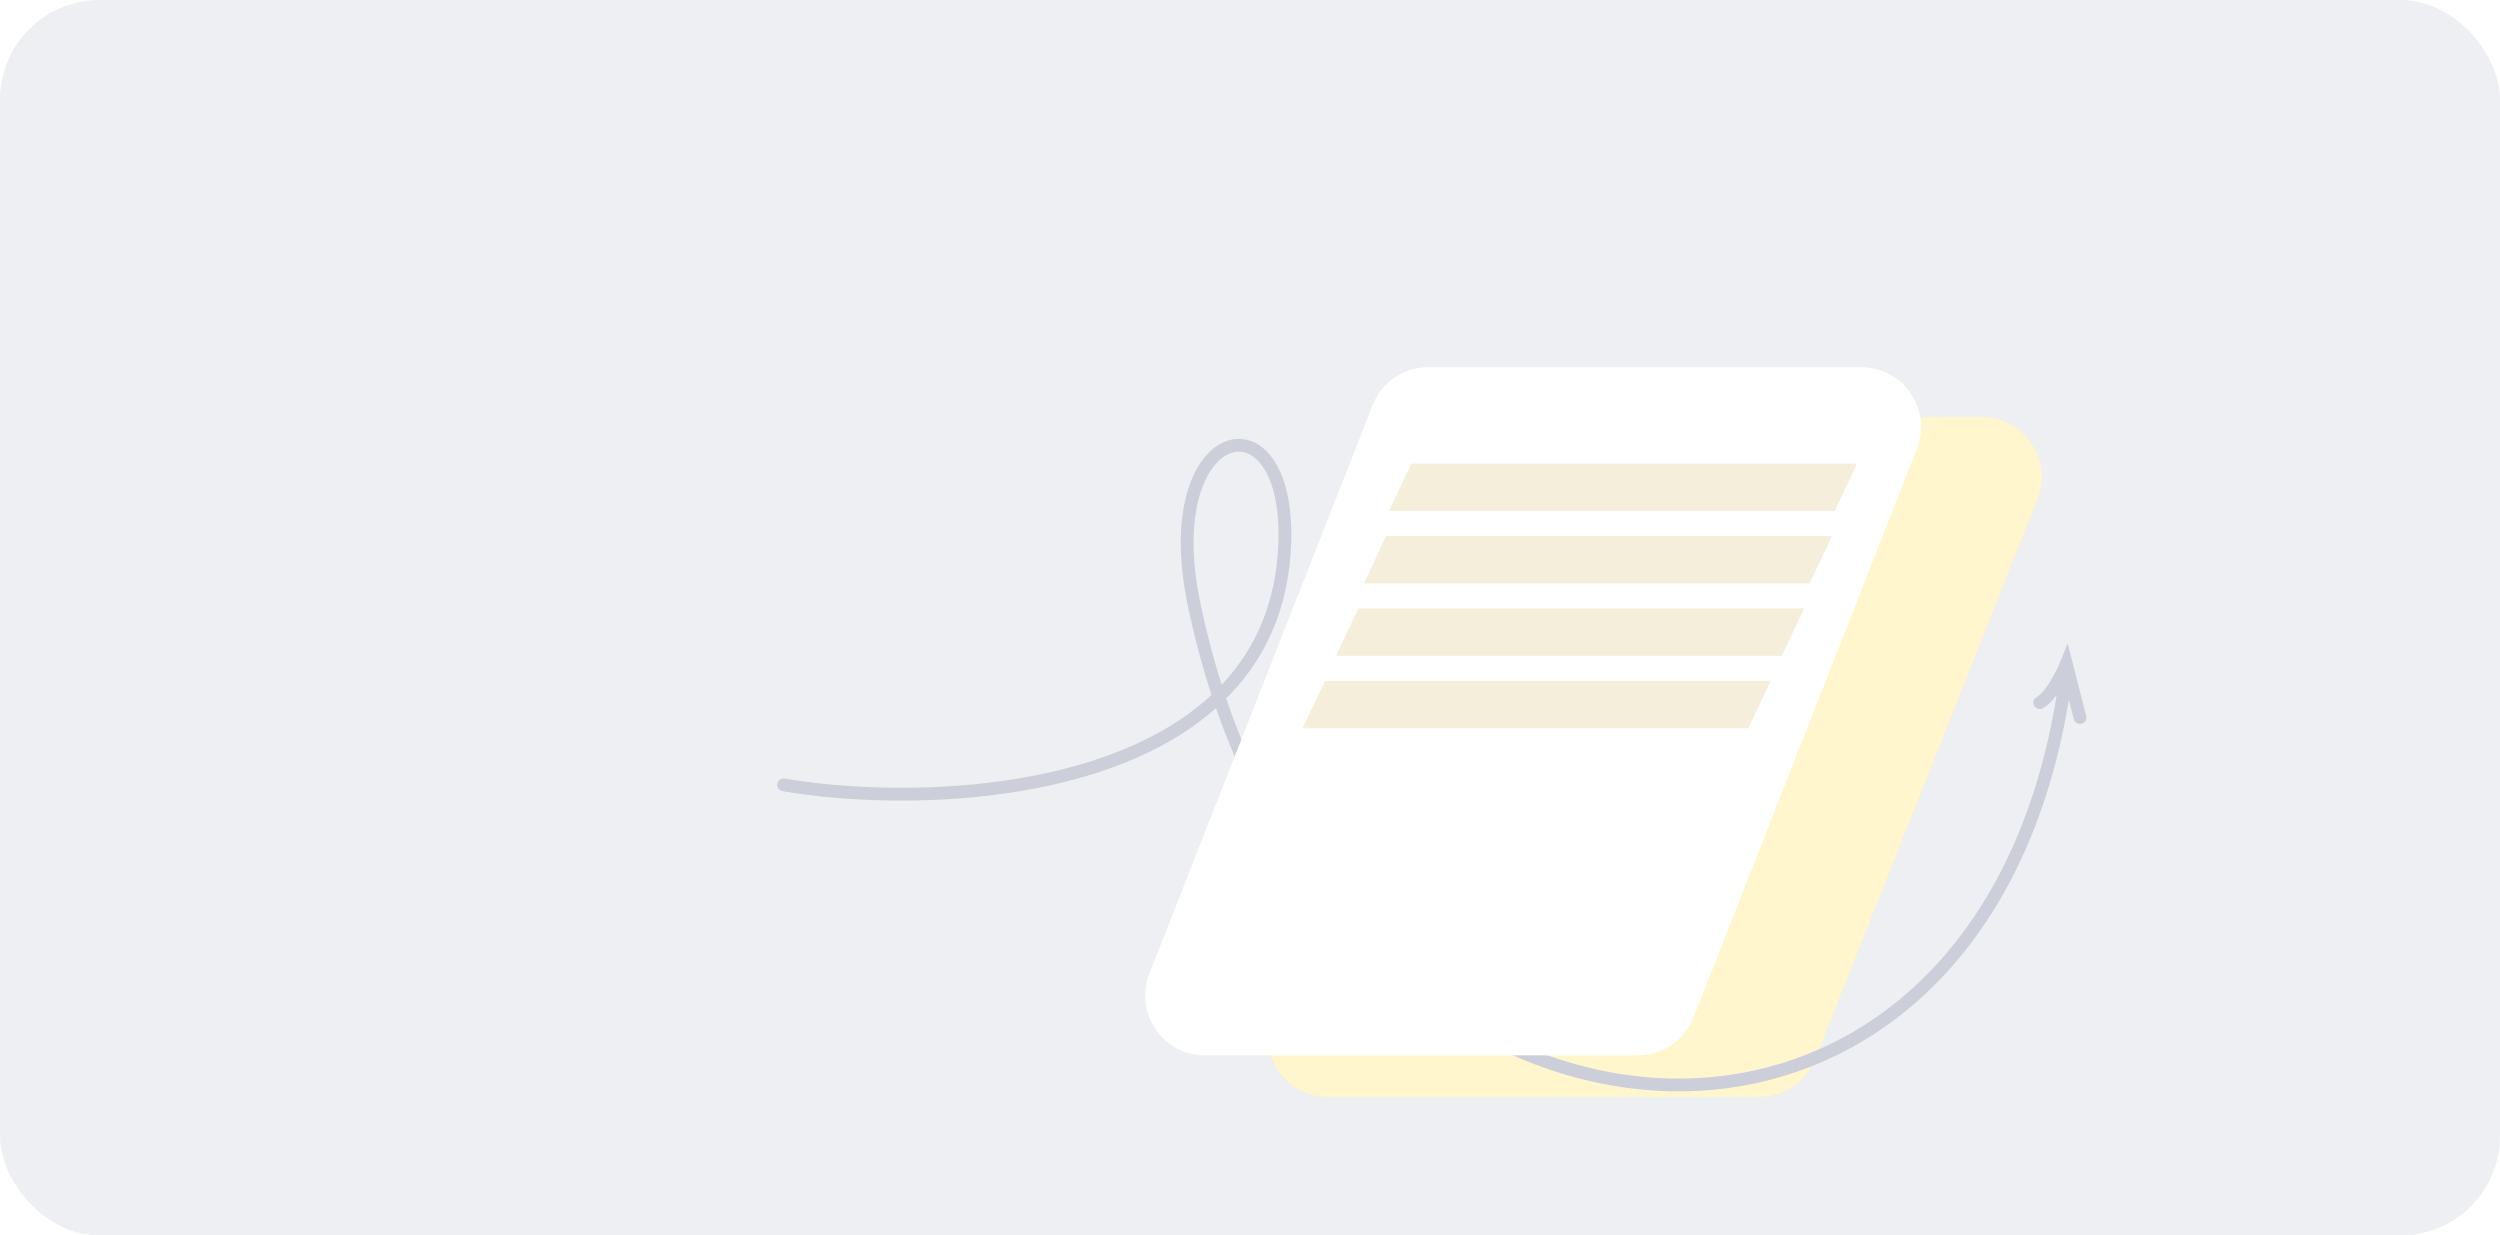 <svg width="603" height="298" viewBox="0 0 603 298" fill="none" xmlns="http://www.w3.org/2000/svg">
<rect width="603" height="298" rx="24" fill="#EEEFF2"/>
<g filter="url(#filter0_bi_10211_9913)">
<path d="M491.435 124.755C495.187 115.301 488.221 105.042 478.05 105.042H373.86C367.957 105.042 362.652 108.644 360.475 114.131L306.837 249.287C303.085 258.741 310.051 269 320.222 269H424.412C430.314 269 435.619 265.398 437.797 259.911L491.435 124.755Z" fill="#FFEB8A"/>
<path d="M491.435 124.755C495.187 115.301 488.221 105.042 478.05 105.042H373.86C367.957 105.042 362.652 108.644 360.475 114.131L306.837 249.287C303.085 258.741 310.051 269 320.222 269H424.412C430.314 269 435.619 265.398 437.797 259.911L491.435 124.755Z" fill="#FFFBE9" fill-opacity="0.72"/>
</g>
<path d="M498.281 163.162C480.527 296.146 335.049 291.295 293.994 168.052M293.994 168.052C291.585 160.821 289.535 153.183 287.892 145.141C279.059 101.904 310.926 94.145 309.898 130.579C309.441 146.784 303.376 158.99 293.994 168.052ZM293.994 168.052C268.208 192.958 217.365 194.122 189 189.308M501.698 173.072L498.391 160.132C497.386 162.633 494.697 168.005 491.982 169.483" stroke="#CCCED9" stroke-width="3.086" stroke-linecap="round"/>
<g filter="url(#filter1_bi_10211_9913)">
<path d="M462.363 112.665C466.073 103.218 459.109 93 448.959 93H344.493C338.572 93 333.254 96.625 331.089 102.137L277.22 239.309C273.51 248.756 280.475 258.974 290.624 258.974H395.09C401.012 258.974 406.329 255.349 408.494 249.837L462.363 112.665Z" fill="white"/>
</g>
<path d="M442.534 123.238L447.91 111.814H340.397L335.021 123.238H442.534Z" fill="#F5EEDB"/>
<path d="M436.488 140.71L441.863 129.287H334.35L328.974 140.71H436.488Z" fill="#F5EEDB"/>
<path d="M429.769 158.18L435.145 146.757H327.631L322.255 158.18H429.769Z" fill="#F5EEDB"/>
<path d="M421.706 175.651L427.082 164.228H319.569L314.193 175.651H421.706Z" fill="#F5EEDB"/>
<defs>
<filter id="filter0_bi_10211_9913" x="232.713" y="31.946" width="332.848" height="310.15" filterUnits="userSpaceOnUse" color-interpolation-filters="sRGB">
<feFlood flood-opacity="0" result="BackgroundImageFix"/>
<feGaussianBlur in="BackgroundImageFix" stdDeviation="36.548"/>
<feComposite in2="SourceAlpha" operator="in" result="effect1_backgroundBlur_10211_9913"/>
<feBlend mode="normal" in="SourceGraphic" in2="effect1_backgroundBlur_10211_9913" result="shape"/>
<feColorMatrix in="SourceAlpha" type="matrix" values="0 0 0 0 0 0 0 0 0 0 0 0 0 0 0 0 0 0 127 0" result="hardAlpha"/>
<feOffset dy="-4.43"/>
<feGaussianBlur stdDeviation="39.87"/>
<feComposite in2="hardAlpha" operator="arithmetic" k2="-1" k3="1"/>
<feColorMatrix type="matrix" values="0 0 0 0 1 0 0 0 0 1 0 0 0 0 1 0 0 0 0.61 0"/>
<feBlend mode="normal" in2="shape" result="effect2_innerShadow_10211_9913"/>
</filter>
<filter id="filter1_bi_10211_9913" x="203.115" y="19.904" width="333.356" height="312.165" filterUnits="userSpaceOnUse" color-interpolation-filters="sRGB">
<feFlood flood-opacity="0" result="BackgroundImageFix"/>
<feGaussianBlur in="BackgroundImageFix" stdDeviation="36.548"/>
<feComposite in2="SourceAlpha" operator="in" result="effect1_backgroundBlur_10211_9913"/>
<feBlend mode="normal" in="SourceGraphic" in2="effect1_backgroundBlur_10211_9913" result="shape"/>
<feColorMatrix in="SourceAlpha" type="matrix" values="0 0 0 0 0 0 0 0 0 0 0 0 0 0 0 0 0 0 127 0" result="hardAlpha"/>
<feOffset dy="-4.43"/>
<feGaussianBlur stdDeviation="39.87"/>
<feComposite in2="hardAlpha" operator="arithmetic" k2="-1" k3="1"/>
<feColorMatrix type="matrix" values="0 0 0 0 1 0 0 0 0 1 0 0 0 0 1 0 0 0 0.61 0"/>
<feBlend mode="normal" in2="shape" result="effect2_innerShadow_10211_9913"/>
</filter>
</defs>
</svg>
